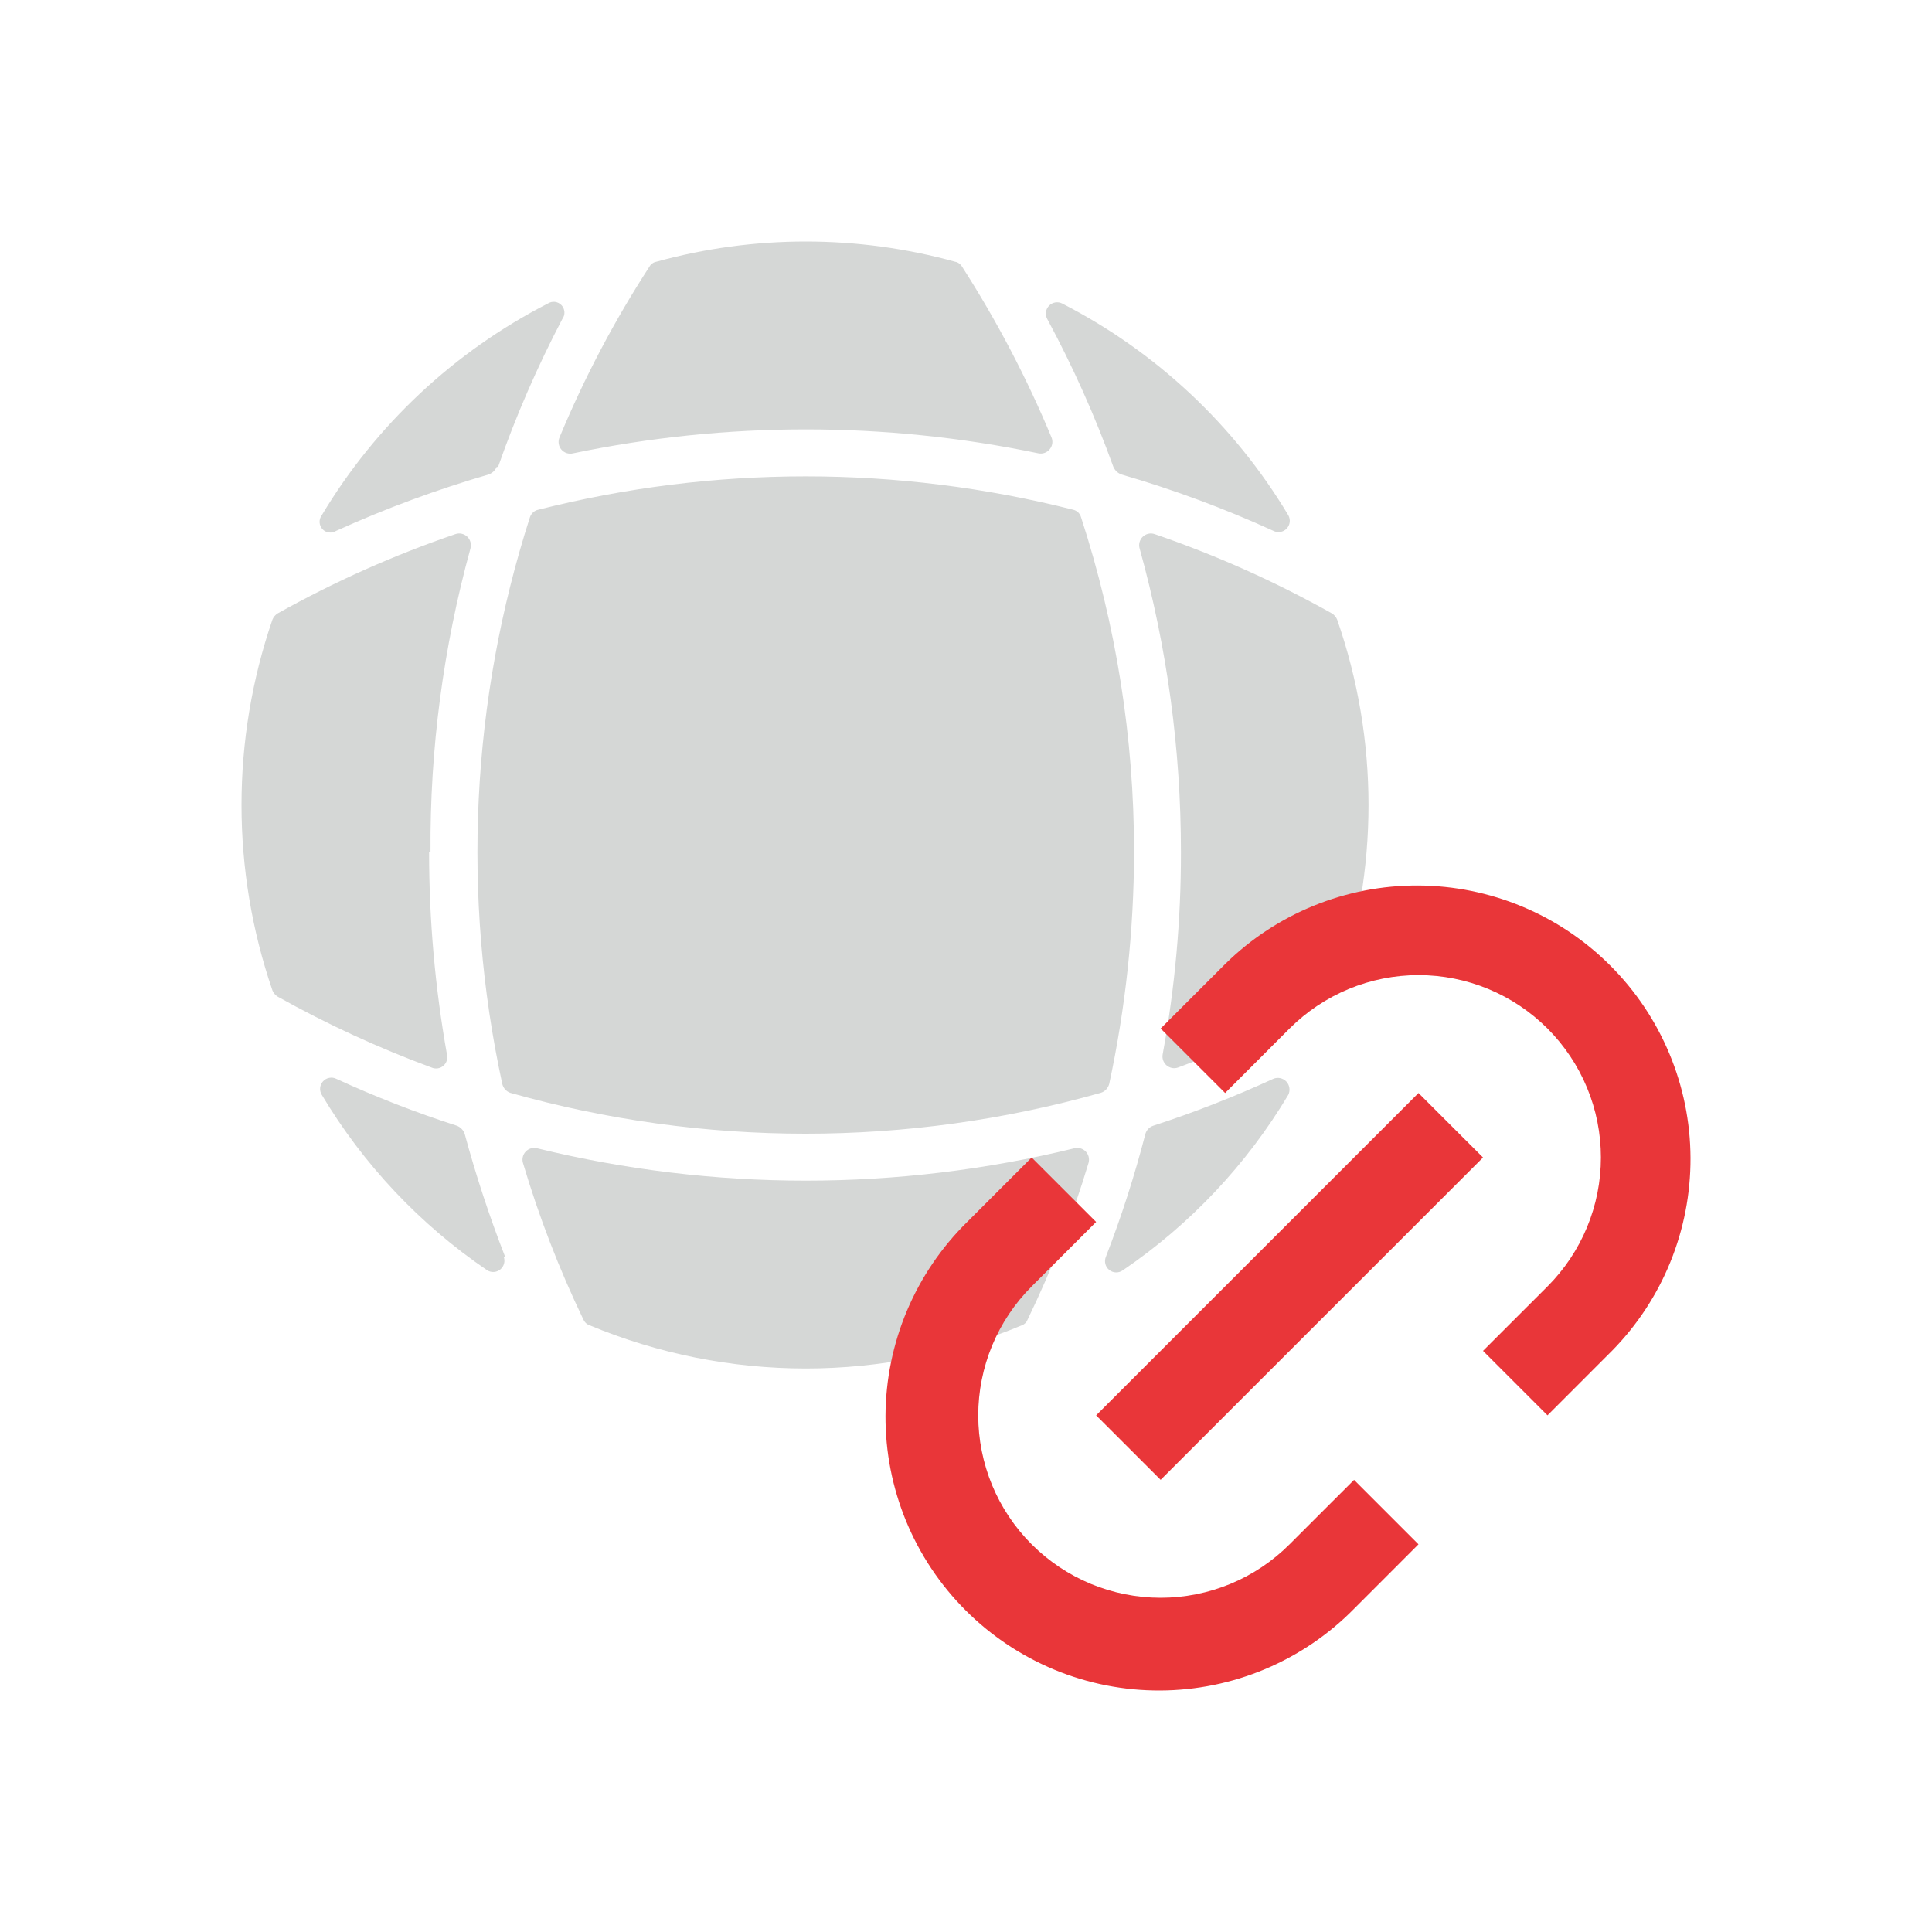 <svg width="48" height="48" viewBox="0 0 48 48" fill="none" xmlns="http://www.w3.org/2000/svg">
<path fill-rule="evenodd" clip-rule="evenodd" d="M23.899 6.62C23.881 6.59 23.858 6.565 23.829 6.545C23.801 6.524 23.769 6.51 23.735 6.504C21.303 5.832 18.734 5.832 16.301 6.504C16.267 6.51 16.235 6.524 16.207 6.545C16.179 6.565 16.155 6.59 16.138 6.62C15.265 7.965 14.516 9.386 13.901 10.867C13.88 10.916 13.873 10.971 13.881 11.024C13.889 11.078 13.912 11.128 13.947 11.169C13.982 11.21 14.028 11.241 14.08 11.258C14.131 11.274 14.186 11.276 14.239 11.263C18.051 10.47 21.986 10.47 25.798 11.263C25.85 11.273 25.903 11.27 25.953 11.252C26.002 11.234 26.046 11.203 26.079 11.162C26.113 11.122 26.135 11.073 26.143 11.021C26.151 10.969 26.144 10.915 26.124 10.867C25.509 9.388 24.764 7.967 23.899 6.62ZM27.476 31.223C27.452 31.279 27.447 31.341 27.462 31.401C27.476 31.46 27.51 31.513 27.558 31.551C27.605 31.59 27.664 31.611 27.725 31.613C27.786 31.615 27.846 31.596 27.895 31.561C29.568 30.424 30.972 28.935 32.009 27.198C32.034 27.145 32.043 27.085 32.034 27.027C32.026 26.969 31.999 26.914 31.959 26.871C31.918 26.828 31.866 26.799 31.808 26.786C31.75 26.774 31.691 26.779 31.636 26.802C30.665 27.248 29.669 27.638 28.653 27.968C28.605 27.984 28.562 28.011 28.527 28.048C28.493 28.085 28.468 28.129 28.455 28.178C28.188 29.211 27.861 30.228 27.476 31.223ZM27.045 28.89C27.058 28.841 27.059 28.789 27.047 28.739C27.034 28.69 27.009 28.645 26.974 28.608C26.938 28.572 26.894 28.545 26.845 28.531C26.796 28.517 26.745 28.516 26.695 28.528C22.308 29.601 17.728 29.601 13.341 28.528C13.292 28.516 13.24 28.517 13.191 28.531C13.143 28.545 13.098 28.572 13.063 28.608C13.028 28.645 13.002 28.69 12.99 28.739C12.977 28.789 12.978 28.841 12.992 28.89C13.388 30.226 13.891 31.529 14.495 32.786C14.509 32.818 14.53 32.848 14.556 32.872C14.582 32.896 14.613 32.914 14.646 32.926C16.349 33.635 18.174 34 20.018 34C21.862 34 23.688 33.635 25.39 32.926C25.422 32.914 25.451 32.896 25.476 32.871C25.5 32.847 25.518 32.818 25.53 32.786C26.138 31.53 26.644 30.227 27.045 28.89ZM27.558 26.93C27.544 26.982 27.518 27.029 27.481 27.068C27.445 27.107 27.399 27.135 27.348 27.151C22.551 28.505 17.474 28.505 12.677 27.151C12.628 27.134 12.585 27.104 12.55 27.066C12.516 27.027 12.491 26.98 12.479 26.93C11.466 22.258 11.703 17.401 13.166 12.85C13.182 12.803 13.21 12.761 13.246 12.728C13.283 12.695 13.328 12.673 13.376 12.663C17.735 11.559 22.301 11.559 26.66 12.663C26.707 12.674 26.75 12.697 26.785 12.729C26.82 12.762 26.845 12.804 26.858 12.85C27.732 15.536 28.176 18.343 28.175 21.167C28.172 23.104 27.965 25.036 27.558 26.93ZM28.886 26.195C28.877 26.245 28.881 26.297 28.898 26.345C28.916 26.393 28.945 26.436 28.984 26.469C29.023 26.502 29.07 26.524 29.12 26.534C29.171 26.543 29.222 26.539 29.27 26.521C30.59 26.039 31.869 25.45 33.093 24.76C33.15 24.724 33.195 24.671 33.221 24.608C34.26 21.625 34.26 18.377 33.221 15.393C33.195 15.33 33.15 15.277 33.093 15.241C31.687 14.452 30.212 13.792 28.688 13.27C28.637 13.252 28.582 13.249 28.53 13.261C28.477 13.273 28.429 13.299 28.391 13.336C28.352 13.373 28.325 13.421 28.311 13.473C28.298 13.525 28.299 13.58 28.315 13.631C28.996 16.085 29.341 18.62 29.34 21.167C29.343 22.853 29.191 24.536 28.886 26.195ZM27.662 11.601C27.681 11.644 27.709 11.683 27.743 11.715C27.777 11.747 27.817 11.772 27.86 11.788C29.151 12.162 30.413 12.63 31.636 13.188C31.689 13.216 31.75 13.225 31.809 13.216C31.869 13.206 31.924 13.178 31.965 13.134C32.007 13.091 32.034 13.036 32.042 12.976C32.05 12.916 32.038 12.855 32.009 12.803C30.665 10.558 28.719 8.736 26.392 7.542C26.339 7.514 26.278 7.505 26.219 7.514C26.159 7.524 26.105 7.552 26.063 7.596C26.021 7.639 25.994 7.694 25.986 7.754C25.979 7.814 25.99 7.874 26.019 7.927C26.657 9.11 27.206 10.338 27.662 11.601ZM12.514 31.223C12.535 31.277 12.538 31.337 12.523 31.394C12.508 31.45 12.476 31.501 12.431 31.538C12.386 31.575 12.331 31.598 12.272 31.602C12.214 31.606 12.156 31.592 12.106 31.561C10.434 30.424 9.03 28.935 7.993 27.198C7.962 27.146 7.948 27.086 7.954 27.026C7.96 26.966 7.985 26.91 8.026 26.865C8.066 26.82 8.12 26.79 8.179 26.779C8.238 26.767 8.3 26.775 8.354 26.802C9.328 27.25 10.328 27.64 11.349 27.968C11.396 27.985 11.438 28.014 11.472 28.05C11.507 28.086 11.532 28.13 11.547 28.178C11.826 29.21 12.161 30.227 12.549 31.223H12.514ZM10.661 21.167C10.66 22.853 10.809 24.535 11.104 26.195C11.117 26.246 11.116 26.3 11.1 26.35C11.084 26.4 11.055 26.445 11.014 26.479C10.974 26.514 10.925 26.536 10.873 26.543C10.821 26.55 10.768 26.543 10.719 26.521C9.402 26.035 8.124 25.446 6.897 24.76C6.84 24.724 6.795 24.671 6.769 24.608C5.744 21.622 5.744 18.379 6.769 15.393C6.795 15.33 6.84 15.277 6.897 15.241C8.307 14.452 9.785 13.792 11.314 13.27C11.364 13.252 11.419 13.249 11.472 13.261C11.524 13.273 11.572 13.299 11.611 13.336C11.649 13.373 11.677 13.421 11.69 13.473C11.704 13.525 11.702 13.58 11.687 13.631C11.012 16.086 10.678 18.622 10.696 21.167H10.661ZM12.339 11.601C12.32 11.644 12.293 11.683 12.259 11.715C12.225 11.747 12.185 11.772 12.141 11.788C10.847 12.164 9.581 12.632 8.354 13.188C8.301 13.222 8.238 13.237 8.176 13.229C8.113 13.222 8.055 13.193 8.012 13.147C7.969 13.101 7.944 13.041 7.94 12.979C7.937 12.916 7.955 12.854 7.993 12.803C9.337 10.558 11.283 8.736 13.609 7.542C13.662 7.508 13.725 7.493 13.787 7.5C13.85 7.508 13.908 7.537 13.951 7.583C13.994 7.629 14.019 7.689 14.023 7.751C14.027 7.814 14.008 7.876 13.97 7.927C13.349 9.111 12.816 10.339 12.374 11.601H12.339Z" fill="#D5D7D6"/>
<g style="mix-blend-mode:multiply">
<path d="M38.447 35.164L36.845 33.562L38.447 31.961C38.867 31.54 39.201 31.041 39.429 30.491C39.657 29.941 39.774 29.352 39.774 28.757C39.774 28.162 39.657 27.573 39.429 27.023C39.201 26.473 38.867 25.974 38.447 25.553C38.026 25.133 37.527 24.799 36.977 24.571C36.427 24.343 35.838 24.226 35.243 24.226C34.648 24.226 34.059 24.343 33.509 24.571C32.959 24.799 32.46 25.133 32.039 25.553L30.438 27.155L28.836 25.553L30.438 23.952C31.715 22.694 33.439 21.993 35.231 22C37.024 22.007 38.742 22.723 40.009 23.991C41.277 25.258 41.993 26.976 42 28.768C42.007 30.561 41.306 32.285 40.048 33.562L38.447 35.164ZM35.242 38.368L33.641 39.97C33.012 40.61 32.262 41.118 31.435 41.467C30.608 41.815 29.721 41.996 28.824 42C27.927 42.004 27.038 41.83 26.208 41.488C25.379 41.146 24.625 40.644 23.991 40.009C23.356 39.375 22.854 38.621 22.512 37.792C22.17 36.962 21.996 36.073 22 35.176C22.004 34.279 22.185 33.392 22.533 32.565C22.882 31.738 23.39 30.988 24.03 30.359L25.631 28.758L27.233 30.359L25.631 31.961C25.211 32.382 24.877 32.881 24.649 33.431C24.422 33.98 24.304 34.57 24.304 35.165C24.304 35.76 24.422 36.349 24.649 36.899C24.877 37.448 25.211 37.948 25.631 38.368C26.052 38.789 26.552 39.123 27.101 39.351C27.651 39.578 28.24 39.696 28.835 39.696C29.43 39.696 30.02 39.578 30.569 39.351C31.119 39.123 31.618 38.789 32.039 38.368L33.641 36.767L35.242 38.368ZM35.242 27.155L36.845 28.758L28.836 36.766L27.233 35.164L35.242 27.156V27.155Z" fill="#E93639"/>
</g>
</svg>
